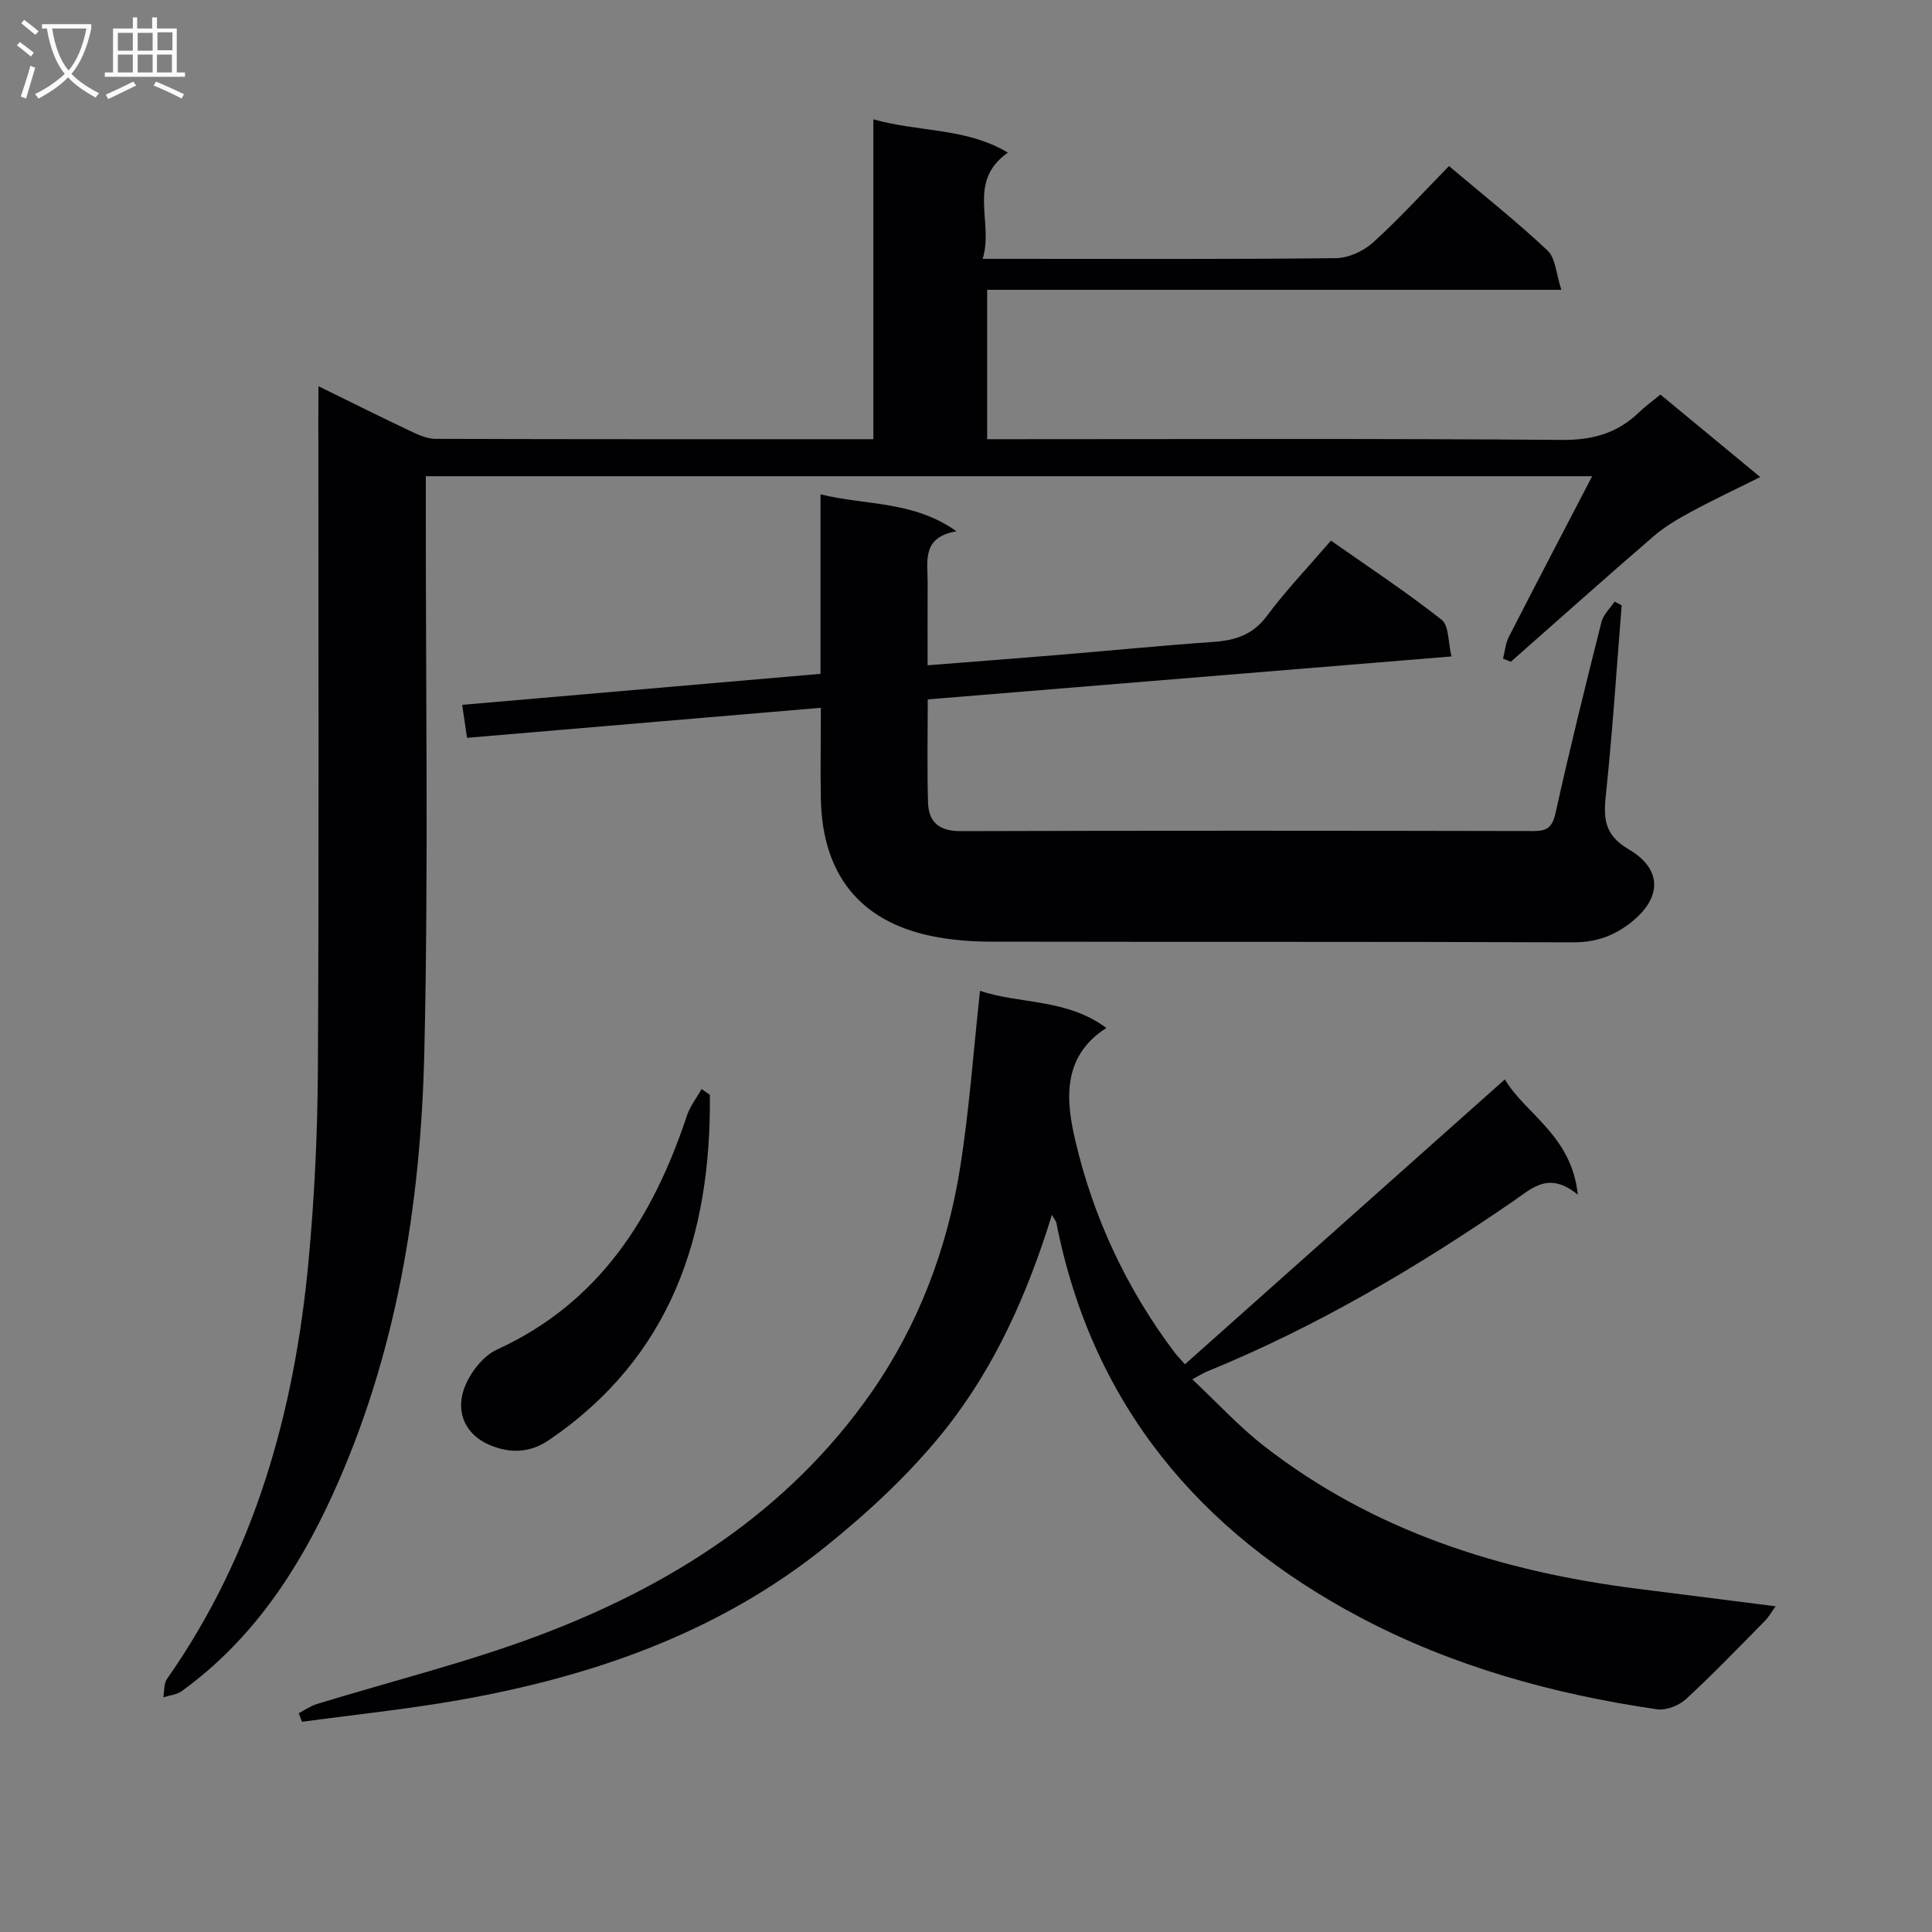 <svg enable-background="new 0 0 400 400" viewBox="0 0 400 400" xmlns="http://www.w3.org/2000/svg"><rect x="0" y="0" width="400" height="400" fill="#808080" stroke="none"/><g fill="#010104"><path d="m65.93 79.96c6.94 3.4 12.99 6.43 19.1 9.32 1.61.76 3.42 1.58 5.14 1.58 29.99.1 59.97.07 90.65.07 0-22.01 0-43.86 0-66.23 9.54 2.7 19.18 1.7 27.85 6.9-8.6 6.07-2.85 14.32-5.22 21.99h5.66c22.49 0 44.99.11 67.48-.14 2.61-.03 5.73-1.47 7.7-3.26 5.41-4.9 10.34-10.32 15.71-15.81 7.12 6.02 14.02 11.48 20.4 17.49 1.69 1.59 1.78 4.87 2.86 8.13-40.3 0-79.39 0-118.88 0v30.93h5.58c37.82 0 75.65-.16 113.47.15 6.41.05 11.53-1.44 16.01-5.8 1.19-1.15 2.55-2.13 4.33-3.59 6.69 5.53 13.42 11.09 20.67 17.08-5.06 2.52-9.71 4.7-14.22 7.14-2.74 1.48-5.5 3.08-7.84 5.1-9.94 8.57-19.73 17.32-29.58 26-.54-.21-1.07-.43-1.61-.64.38-1.49.49-3.11 1.17-4.45 5.58-10.91 11.27-21.77 17.28-33.33-80.83 0-160.8 0-241.48 0v5.83c-.04 37.82.57 75.66-.31 113.46-.73 31.53-5.75 62.56-18.98 91.57-7.23 15.85-16.8 30.26-31.28 40.7-1.03.74-2.51.85-3.78 1.25.24-1.28.09-2.83.77-3.8 18.17-25.92 26.36-55.27 29.28-86.28 1.26-13.39 1.89-26.88 1.96-40.33.24-44.82.09-89.64.09-134.46.02-1.82.02-3.64.02-6.57z"/><path d="m217.79 251.53c-5.07 16.39-11.81 31.47-22.04 44.37-7.16 9.02-15.85 17.09-24.86 24.34-22.15 17.82-48.27 26.89-75.94 31.76-10.74 1.89-21.61 3.01-32.42 4.48-.23-.59-.46-1.18-.69-1.77 1.25-.65 2.44-1.5 3.77-1.91 15.21-4.67 30.72-8.5 45.59-14.06 27.58-10.32 51.94-25.76 69.13-50.33 9.7-13.87 15.72-29.65 18.41-46.39 1.94-12.09 2.79-24.36 4.16-36.89 8.12 2.79 17.93 1.56 26.16 7.7-9.54 6.06-8.21 15.68-6.44 23.26 3.69 15.87 10.62 30.74 20.57 43.93.48.64 1.06 1.21 2.14 2.44 22.01-19.6 43.85-39.05 66.23-58.98 4.31 7.22 13.83 11.6 15.11 23.87-5.99-4.92-9.47-1.35-13.25 1.26-20.05 13.8-40.92 26.12-63.51 35.34-.74.3-1.43.75-3.06 1.62 5.16 4.84 9.62 9.73 14.76 13.74 22.69 17.69 49.05 26.01 77.19 29.6 9.38 1.2 18.77 2.38 28.82 3.65-.81 1.12-1.39 2.19-2.21 3.02-5.39 5.46-10.7 11-16.33 16.19-1.47 1.35-4.13 2.4-6.03 2.12-21.5-3.14-42.34-8.9-61.55-19.09-33.17-17.6-55.4-44.01-62.79-81.63-.06-.31-.31-.57-.92-1.64z"/><path d="m169.95 146.54c-24.8 2.11-48.78 4.14-73.26 6.22-.31-2.1-.6-4.13-1-6.83 24.84-2.15 49.25-4.26 74.19-6.42 0-12.3 0-24.38 0-37.16 9.51 2.34 19.13 1.27 28.16 7.65-7.27 1.23-5.96 6.21-5.98 10.59-.03 5.62-.01 11.23-.01 17.15 9.39-.74 18.14-1.41 26.88-2.13 10.76-.89 21.51-1.95 32.28-2.71 4.51-.32 8.15-1.44 11.07-5.36 3.97-5.32 8.59-10.16 13.28-15.61 7.68 5.39 15.54 10.58 22.91 16.38 1.55 1.22 1.33 4.7 2.04 7.6-36.62 3-72.34 5.93-108.43 8.89 0 7.42-.15 14.4.06 21.36.12 4.16 2.41 5.94 6.83 5.92 39.48-.13 78.97-.1 118.45-.02 2.78.01 3.96-.67 4.62-3.66 2.94-13.27 6.21-26.46 9.53-39.64.39-1.53 1.79-2.81 2.71-4.21.49.26.98.51 1.47.77-1.03 12.85-1.86 25.72-3.2 38.53-.53 5.06-.79 8.81 4.65 11.99 7.29 4.26 6.8 10.47-.06 15.56-3.47 2.57-7.05 3.72-11.49 3.7-40.15-.16-80.3-.06-120.45-.14-4.13-.01-8.35-.33-12.38-1.17-14.78-3.07-22.52-12.73-22.87-28.27-.12-6.13 0-12.26 0-18.98z"/><path d="m146.97 226.66c.29 29.1-7.97 54.24-33.34 71.51-3.94 2.68-8.06 2.76-12.18 1.03-5.01-2.09-7.01-6.6-5.49-11.32 1.06-3.29 3.9-7.08 6.94-8.47 21.23-9.72 32.31-27.35 39.33-48.45.65-1.95 2-3.66 3.03-5.48.56.39 1.14.78 1.71 1.18z"/></g><path d="m6.4 11.7c-1-.8-1.9-1.6-2.9-2.3l.6-.7c.9.7 1.9 1.4 2.9 2.2zm-2.1 8.3c.7-2.1 1.4-4.2 2-6.4.2.1.6.3 1 .4-.7 2.3-1.3 4.4-1.9 6.4zm3-12.8c-1.1-.9-2.1-1.7-2.9-2.4l.6-.7c1 .8 2 1.5 3 2.4zm1.4-1.3v-.9h10.2v.9c-.9 4.2-2.3 7.3-4.1 9.4 1.3 1.4 3.2 2.7 5.7 4-.2.2-.4.5-.7.9-2.5-1.4-4.4-2.7-5.7-4.2-1.4 1.5-3.5 3-6.1 4.4 0 0 0 0-.1-.1-.3-.4-.5-.7-.7-.8 2.7-1.3 4.7-2.8 6.2-4.2-1.8-2.2-3-5.3-3.7-9.4zm9.2 0h-7.1c.6 3.8 1.7 6.7 3.4 8.7 1.7-2 2.9-4.8 3.7-8.7z" fill="#fbfafa"/><path d="m31.6 3.6h.9v2.3h4.1v9.1h1.7v.9h-16.6v-.9h1.7v-9.1h4.1v-2.3h.9v2.3h3.1v-2.3zm-4 13.3.6.8c-1.9.9-3.8 1.9-5.8 2.8-.2-.3-.3-.6-.5-.9 2-.9 3.9-1.8 5.7-2.7zm-3.2-10.1v3.7h3.1v-3.7zm0 4.5v3.7h3.1v-3.7zm4.1-4.5v3.7h3.1v-3.7zm0 4.5v3.7h3.1v-3.7zm9.1 9.1c-2.1-1.1-4.1-2-5.8-2.7l.5-.8c2.2.9 4.1 1.8 5.8 2.6zm-1.9-13.7h-3.1v3.7h3.1v-3.6zm-3.2 4.6v3.7h3.1v-3.7z" fill="#fbfafa"/></svg>